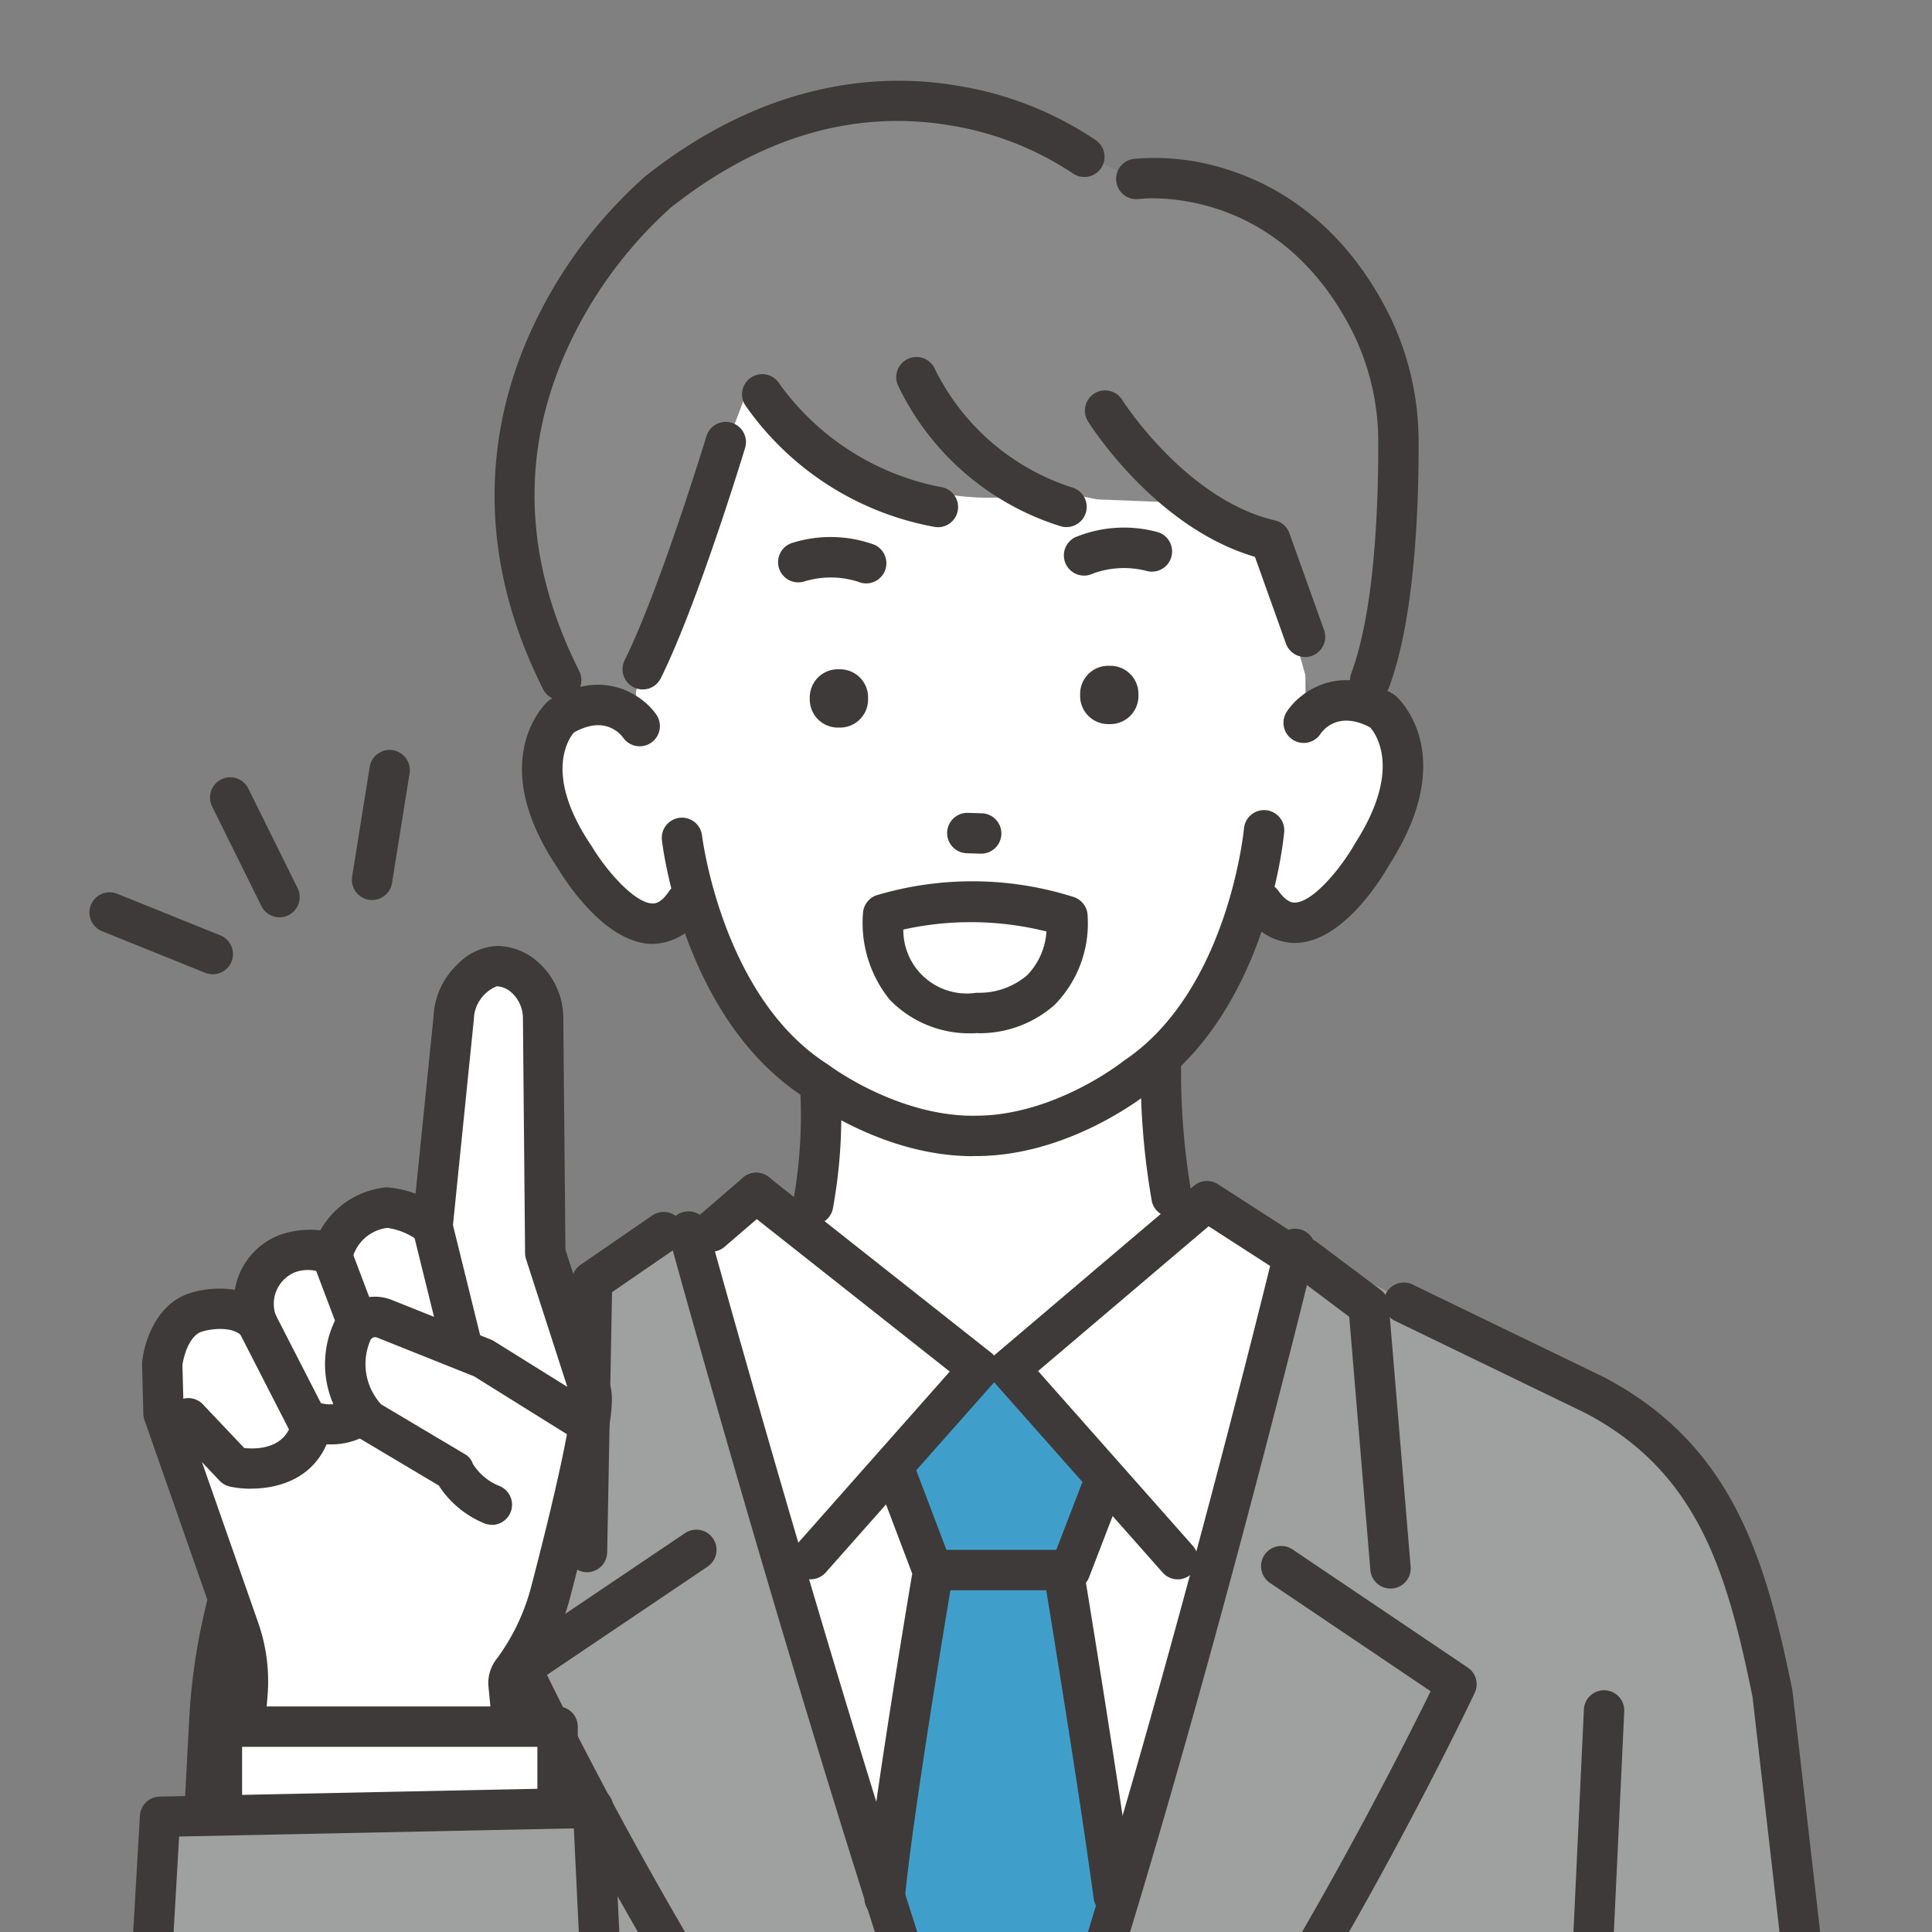 <svg id="グループ_1082" data-name="グループ 1082" xmlns="http://www.w3.org/2000/svg" xmlns:xlink="http://www.w3.org/1999/xlink" width="133.077" height="133.077" viewBox="0 0 133.077 133.077">
  <rect x="0" y="0" width="133.077" height="133.077" fill="#808080" stroke="none"/>
  <defs>
    <clipPath id="clip-path">
      <rect id="長方形_799" data-name="長方形 799" width="133.077" height="133.077" fill="none"/>
    </clipPath>
  </defs>
  <g id="グループ_416" data-name="グループ 416" clip-path="url(#clip-path)">
    <path id="パス_1102" data-name="パス 1102" d="M195.355,224.094s1.383,11.783,0,17.051l-.605,10.541,13.2,30.078L225.512,248.4,219.6,240.87a48.95,48.95,0,0,1,.2-13.366l-15.107-5.374Z" transform="translate(-138.904 -158.433)" fill="#fff"/>
    <path id="パス_1103" data-name="パス 1103" d="M172.928,41.39S149.537,30.9,137.843,51.6l-2.008,8.3S134.458,73.191,141.8,75.61l25.483-7.221Z" transform="translate(-96.81 -27.624)" fill="#fff"/>
    <path id="パス_1104" data-name="パス 1104" d="M188.989,118.431c-2.672-3.141-6.3-1.048-6.3-1.048l-.149-16.219-10.417-5.281-11.947.154-1.635.021-11.947.154-10.277,5.549.281,16.95s-3.414-3.132-6,.077c0,0-3.375,7.039,6.539,13.4,0,0,2.686-.647,3.331-1.764,0,0,4.957,17.19,19.549,16.245,14.611.567,19.334-16.462,19.334-16.462.674,1.1,3.166,1.395,3.166,1.395,10.634-6.559,6.478-13.175,6.478-13.175" transform="translate(-92.748 -68.387)" fill="#fff"/>
    <path id="パス_1105" data-name="パス 1105" d="M156.724,25.57c-34.087,1.175-33.822,25.481-28.49,39.518l4.651,2.424,1.278-4.23L140.914,45.5s10.223,9.322,21.057,6.486l3.178.65,6.392.253L177,55.805l2.984,10.729,3.258,1.429,2.117-9.177c5.246-27.708-17.512-28.222-17.512-28.222Z" transform="translate(-89.574 -18.238)" fill="#898989"/>
    <path id="パス_1106" data-name="パス 1106" d="M180.375,218.433c-5.994,0-10.983-3.6-11.575-4.042-8.314-5.361-9.772-17.22-9.83-17.723a1.391,1.391,0,0,1,2.764-.319c.013.109,1.38,11.1,8.612,15.729.034.022.067.045.1.069s4.787,3.609,10.194,3.5c5.428-.031,10.076-3.728,10.122-3.765.03-.024.063-.049.1-.071,7.111-4.812,8.193-15.837,8.2-15.948a1.391,1.391,0,0,1,2.771.249c-.045.5-1.2,12.4-9.369,17.971-.591.467-5.641,4.31-11.787,4.344-.1,0-.2,0-.3,0" transform="translate(-113.377 -138.796)" fill="#3e3a39"/>
    <path id="パス_1107" data-name="パス 1107" d="M256.937,130.087a1.391,1.391,0,0,1-.609-2.642,8.806,8.806,0,0,1,5.594-.377,1.391,1.391,0,0,1-.625,2.711,6.243,6.243,0,0,0-3.753.168,1.386,1.386,0,0,1-.607.141" transform="translate(-182.265 -90.439)" fill="#3e3a39"/>
    <path id="パス_1108" data-name="パス 1108" d="M192.969,132.231a1.388,1.388,0,0,1-.541-.11,6.229,6.229,0,0,0-3.768-.011,1.391,1.391,0,0,1-.742-2.682,8.817,8.817,0,0,1,5.6.135,1.391,1.391,0,0,1-.554,2.668" transform="translate(-133.303 -92.046)" fill="#3e3a39"/>
    <path id="パス_1109" data-name="パス 1109" d="M261.56,163.928l-.163,0a1.934,1.934,0,0,1-1.953-1.9l0-.163a1.934,1.934,0,0,1,1.9-1.953l.163,0a1.934,1.934,0,0,1,1.953,1.9l0,.163a1.934,1.934,0,0,1-1.9,1.953" transform="translate(-185.044 -114.052)" fill="#3e3a39"/>
    <path id="パス_1110" data-name="パス 1110" d="M196.621,164.767l-.163,0a1.934,1.934,0,0,1-1.953-1.9l0-.163a1.934,1.934,0,0,1,1.9-1.953l.163,0a1.934,1.934,0,0,1,1.953,1.9l0,.163a1.934,1.934,0,0,1-1.9,1.953" transform="translate(-138.727 -114.651)" fill="#3e3a39"/>
    <path id="パス_1111" data-name="パス 1111" d="M229.832,198.061h-.042l-.933-.028a1.391,1.391,0,1,1,.083-2.781l.933.028a1.391,1.391,0,0,1-.041,2.782" transform="translate(-162.268 -139.261)" fill="#3e3a39"/>
    <path id="パス_1112" data-name="パス 1112" d="M150.92,119.767a1.392,1.392,0,0,1-1.245-2.01c2.419-4.876,5.6-15.327,5.635-15.432a1.391,1.391,0,0,1,2.662.809c-.133.438-3.285,10.779-5.805,15.86a1.391,1.391,0,0,1-1.247.773" transform="translate(-106.65 -72.278)" fill="#3e3a39"/>
    <path id="パス_1113" data-name="パス 1113" d="M301.931,181.5a4.086,4.086,0,0,1-3.386-1.978,1.391,1.391,0,0,1,2.27-1.609c.59.833,1.021.81,1.163.8,1.277-.066,3.2-2.46,4.1-4.058.013-.023.027-.046.041-.068,3.181-4.976,1.442-7.444,1.011-7.936-2.252-1.2-3.3.267-3.419.442a1.391,1.391,0,0,1-2.324-1.531c.895-1.358,3.569-3.365,7.284-1.237a1.378,1.378,0,0,1,.225.16c.182.159,4.41,3.992-.412,11.567-.543.961-3.153,5.269-6.361,5.439-.063,0-.128.005-.194.005" transform="translate(-212.752 -116.545)" fill="#3e3a39"/>
    <path id="パス_1114" data-name="パス 1114" d="M191.854,267.041a1.393,1.393,0,0,1-1.357-1.705,33.491,33.491,0,0,0,.462-7.734,1.391,1.391,0,0,1,2.777-.167,35.832,35.832,0,0,1-.528,8.529,1.392,1.392,0,0,1-1.354,1.078" transform="translate(-135.845 -182.68)" fill="#3e3a39"/>
    <path id="パス_1115" data-name="パス 1115" d="M276.12,262.74a1.392,1.392,0,0,1-1.354-1.078,51.234,51.234,0,0,1-.768-9.44,1.391,1.391,0,0,1,1.391-1.379h.012a1.391,1.391,0,0,1,1.379,1.4,49.5,49.5,0,0,0,.7,8.789,1.392,1.392,0,0,1-1.357,1.705" transform="translate(-195.426 -178.911)" fill="#3e3a39"/>
    <path id="パス_1116" data-name="パス 1116" d="M134.4,182.318h-.1c-3.19-.086-5.891-4.288-6.455-5.226-4.982-7.385-.879-11.294-.7-11.457a1.377,1.377,0,0,1,.22-.165c3.636-2.2,6.344-.282,7.267,1.042a1.391,1.391,0,0,1-2.272,1.606c-.288-.385-1.36-1.51-3.4-.357-.385.46-2.081,2.941,1.214,7.805.015.022.029.045.043.068.93,1.554,2.9,3.871,4.161,3.9.14,0,.563.014,1.123-.82a1.391,1.391,0,1,1,2.31,1.552,4.04,4.04,0,0,1-3.409,2.051" transform="translate(-89.433 -117.302)" fill="#3e3a39"/>
    <path id="パス_1117" data-name="パス 1117" d="M191.734,100.4a1.385,1.385,0,0,1-.279-.028,20.311,20.311,0,0,1-13.013-8.4,1.391,1.391,0,0,1,2.38-1.441,17.857,17.857,0,0,0,11.188,7.118,1.391,1.391,0,0,1-.276,2.754" transform="translate(-127.129 -64.088)" fill="#3e3a39"/>
    <path id="パス_1118" data-name="パス 1118" d="M227.008,97.481a1.39,1.39,0,0,1-.393-.057,18.513,18.513,0,0,1-11.222-9.719,1.391,1.391,0,0,1,2.557-1.1,15.968,15.968,0,0,0,9.449,8.146,1.391,1.391,0,0,1-.391,2.726" transform="translate(-153.547 -61.173)" fill="#3e3a39"/>
    <path id="パス_1119" data-name="パス 1119" d="M275.749,112.14a1.392,1.392,0,0,1-1.31-.923l-2.137-5.976c-6.845-2-11.308-9.025-11.5-9.333a1.391,1.391,0,0,1,2.358-1.477c.059.094,4.4,6.878,10.519,8.3a1.391,1.391,0,0,1,1,.887l2.385,6.667a1.392,1.392,0,0,1-1.31,1.86" transform="translate(-185.863 -66.887)" fill="#3e3a39"/>
    <path id="パス_1120" data-name="パス 1120" d="M123.4,62.085a1.391,1.391,0,0,1-1.244-.766c-5.447-10.818-3.239-19.861-.428-25.542a31.851,31.851,0,0,1,7.476-9.8c8.6-6.8,16.562-7.118,21.733-6.189a23.72,23.72,0,0,1,9.328,3.742,1.391,1.391,0,0,1-1.662,2.231,21.37,21.37,0,0,0-8.28-3.257c-6.661-1.157-13.181.741-19.375,5.64a29.635,29.635,0,0,0-6.772,8.956c-3.633,7.41-3.476,15.137.465,22.964a1.391,1.391,0,0,1-1.241,2.017" transform="translate(-84.744 -13.844)" fill="#3e3a39"/>
    <path id="パス_1121" data-name="パス 1121" d="M285.6,75.3a1.392,1.392,0,0,1-1.3-1.878c1.65-4.418,1.871-11.867,1.856-15.915a17,17,0,0,0-1.713-7.474c-5.2-10.448-14.666-9.284-14.761-9.271A1.391,1.391,0,0,1,269.306,38a16.2,16.2,0,0,1,6.574.77c3.3,1.062,7.894,3.663,11.055,10.019a19.8,19.8,0,0,1,2,8.7c.016,4.237-.227,12.067-2.031,16.9a1.391,1.391,0,0,1-1.3.9" transform="translate(-191.222 -27.055)" fill="#3e3a39"/>
    <path id="パス_1122" data-name="パス 1122" d="M152.925,358.073l4.5-14.462-2.431-21.177c-1.613-9.254-5.37-15.98-13.269-21.062l-25.679-12.867-13.978,15.546L78.533,289.272l-6.934,6.2-14.451,7.437c-3.814,2.371-7.184,8.254-7.971,12.676l-3.043,28.326,1.146,11.332Z" transform="translate(-32.904 -205.773)" fill="#9fa0a0"/>
    <path id="パス_1123" data-name="パス 1123" d="M167.61,286.542l-5.645,4.288s18.806,64.613,22.148,69.935l16.81-53.456,4.483-14.811-6.744-5.394-13.135,11.153Z" transform="translate(-115.52 -204.373)" fill="#fff"/>
    <path id="パス_1124" data-name="パス 1124" d="M216.13,328.294l-5.737,6.759,3.429,5.852-4.6,24.181,9.532,24.819,7.182-28.271-3.349-19.975,2.423-6.281-5.778-7.98Z" transform="translate(-149.227 -233.514)" fill="#409fca"/>
    <path id="パス_1125" data-name="パス 1125" d="M181.941,309.7a1.391,1.391,0,0,1-1.041-2.313l10.621-12-14.191-11.21a1.391,1.391,0,1,1,1.725-2.183L194.4,294.112a1.391,1.391,0,0,1,.18,2.014l-11.6,13.1a1.388,1.388,0,0,1-1.042.469" transform="translate(-126.102 -200.913)" fill="#3e3a39"/>
    <path id="パス_1126" data-name="パス 1126" d="M250.6,311.1a1.387,1.387,0,0,1-1.042-.469l-11.6-13.1a1.391,1.391,0,0,1,.141-1.982l13.613-11.559a1.391,1.391,0,0,1,1.654-.109l5.621,3.625a1.391,1.391,0,1,1-1.508,2.338l-4.754-3.065-11.744,9.972,10.655,12.037A1.391,1.391,0,0,1,250.6,311.1" transform="translate(-169.475 -202.313)" fill="#3e3a39"/>
    <path id="パス_1127" data-name="パス 1127" d="M167.414,287.133a1.391,1.391,0,0,1-.908-2.446l3.091-2.66a1.391,1.391,0,1,1,1.815,2.109l-3.091,2.66a1.386,1.386,0,0,1-.906.337" transform="translate(-118.414 -200.913)" fill="#3e3a39"/>
    <path id="パス_1128" data-name="パス 1128" d="M181.691,358.39a1.391,1.391,0,0,1-1.312-.928c-9.127-25.888-19.7-64.352-19.805-64.737a1.391,1.391,0,0,1,2.683-.736c.105.385,10.652,38.755,19.746,64.548a1.391,1.391,0,0,1-1.312,1.854" transform="translate(-114.492 -207.528)" fill="#3e3a39"/>
    <path id="パス_1129" data-name="パス 1129" d="M137.542,315.929h-.026a1.391,1.391,0,0,1-1.365-1.417l.348-18.639a1.39,1.39,0,0,1,.6-1.12l4.935-3.395a1.391,1.391,0,1,1,1.577,2.292l-4.346,2.99-.334,17.924a1.391,1.391,0,0,1-1.39,1.365" transform="translate(-97.108 -207.634)" fill="#3e3a39"/>
    <path id="パス_1130" data-name="パス 1130" d="M147.639,419.846a1.387,1.387,0,0,1-1.022-.447c-12.822-13.878-25.628-40.714-26.167-41.85a1.391,1.391,0,0,1,.479-1.75L133,367.664a1.391,1.391,0,1,1,1.555,2.307l-11.066,7.461c2.555,5.212,14.063,28.053,25.175,40.079a1.391,1.391,0,0,1-1.021,2.335" transform="translate(-85.813 -262.063)" fill="#3e3a39"/>
    <path id="パス_1131" data-name="パス 1131" d="M243.085,362.313a1.392,1.392,0,0,1-1.312-1.854c9.087-25.775,18.393-64.123,18.486-64.507a1.391,1.391,0,0,1,2.7.654c-.093.386-9.432,38.871-18.567,64.778a1.392,1.392,0,0,1-1.312.929" transform="translate(-172.386 -210.326)" fill="#3e3a39"/>
    <path id="パス_1132" data-name="パス 1132" d="M315.886,321.535a1.391,1.391,0,0,1-1.385-1.276l-1.455-17.443L309.16,299.9a1.391,1.391,0,1,1,1.67-2.225l4.386,3.292a1.393,1.393,0,0,1,.551,1l1.507,18.065a1.391,1.391,0,0,1-1.271,1.5c-.039,0-.079,0-.117,0" transform="translate(-220.109 -212.114)" fill="#3e3a39"/>
    <path id="パス_1133" data-name="パス 1133" d="M255.949,423.769a1.391,1.391,0,0,1-1.021-2.335c11.112-12.027,22.62-34.868,25.175-40.08l-11.066-7.461a1.391,1.391,0,0,1,1.555-2.307l12.067,8.135a1.391,1.391,0,0,1,.479,1.75c-.539,1.136-13.345,27.973-26.167,41.85a1.388,1.388,0,0,1-1.022.447" transform="translate(-181.561 -264.861)" fill="#3e3a39"/>
    <path id="パス_1134" data-name="パス 1134" d="M224.021,359.3h-9.481a1.391,1.391,0,0,1-1.3-.9l-2.4-6.337a1.391,1.391,0,1,1,2.6-.987l2.063,5.44h7.566l1.733-4.5a1.391,1.391,0,1,1,2.6,1l-2.076,5.393a1.391,1.391,0,0,1-1.3.891" transform="translate(-150.312 -249.76)" fill="#3e3a39"/>
    <path id="パス_1135" data-name="パス 1135" d="M209.028,399.419c-.041,0-.083,0-.124-.005a1.391,1.391,0,0,1-1.263-1.508c.507-5.724,3.138-21.349,3.249-22.011a1.391,1.391,0,0,1,2.744.463c-.027.161-2.725,16.179-3.221,21.793a1.391,1.391,0,0,1-1.384,1.269" transform="translate(-148.094 -267.275)" fill="#3e3a39"/>
    <path id="パス_1136" data-name="パス 1136" d="M255.718,399.248a1.391,1.391,0,0,1-1.377-1.206c-1-7.474-3.318-21.549-3.341-21.69a1.391,1.391,0,0,1,2.745-.452c.023.142,2.344,14.256,3.353,21.771a1.391,1.391,0,0,1-1.194,1.564,1.363,1.363,0,0,1-.187.013" transform="translate(-179.01 -267.276)" fill="#3e3a39"/>
    <path id="パス_1137" data-name="パス 1137" d="M82.907,447.406a1.391,1.391,0,0,1-1.389-1.325c-1-20.888-1.827-38.626-1.827-38.626a1.391,1.391,0,1,1,2.779-.13s.83,17.737,1.827,38.624a1.392,1.392,0,0,1-1.323,1.456h-.067" transform="translate(-56.838 -289.574)" fill="#3e3a39"/>
    <path id="パス_1138" data-name="パス 1138" d="M375.482,447.333h-.067a1.392,1.392,0,0,1-1.323-1.456c1-20.855,1.823-38.552,1.823-38.552a1.391,1.391,0,1,1,2.779.13s-.828,17.7-1.823,38.555a1.391,1.391,0,0,1-1.389,1.325" transform="translate(-266.816 -289.573)" fill="#3e3a39"/>
    <path id="パス_1139" data-name="パス 1139" d="M42.675,361.955l-.075,0a1.391,1.391,0,0,1-1.315-1.463l1.192-22.42a42.449,42.449,0,0,1,.99-7.131c1.75-7.705,4.082-12.607,11.376-16.436l12.669-6.4a1.391,1.391,0,1,1,1.254,2.484l-12.65,6.386c-6.393,3.356-8.3,7.376-9.937,14.579a39.668,39.668,0,0,0-.925,6.662l-1.192,22.42a1.391,1.391,0,0,1-1.388,1.317" transform="translate(-29.444 -219.648)" fill="#3e3a39"/>
    <path id="パス_1140" data-name="パス 1140" d="M362.031,364.255a1.391,1.391,0,0,1-1.38-1.232l-3.041-26.494c-1.754-8.571-3.727-15.455-11.512-19.551L332.924,310.6a1.391,1.391,0,0,1,1.212-2.5l13.235,6.407c8.886,4.665,11.134,12.509,12.976,21.527l.019.12,3.048,26.554a1.391,1.391,0,0,1-1.224,1.541,1.364,1.364,0,0,1-.16.009" transform="translate(-236.895 -219.648)" fill="#3e3a39"/>
    <path id="パス_1141" data-name="パス 1141" d="M85.912,190.472a1.393,1.393,0,0,1-1.375-1.611l1.21-7.558a1.391,1.391,0,0,1,2.747.44L87.284,189.3a1.391,1.391,0,0,1-1.372,1.171" transform="translate(-60.282 -128.477)" fill="#3e3a39"/>
    <path id="パス_1142" data-name="パス 1142" d="M55.232,196.349a1.391,1.391,0,0,1-1.248-.775l-3.395-6.86a1.391,1.391,0,1,1,2.494-1.234l3.395,6.86a1.392,1.392,0,0,1-1.246,2.008" transform="translate(-35.979 -133.166)" fill="#3e3a39"/>
    <path id="パス_1143" data-name="パス 1143" d="M29.968,219.963a1.387,1.387,0,0,1-.52-.1L22.351,217a1.391,1.391,0,0,1,1.042-2.58l7.1,2.865a1.391,1.391,0,0,1-.521,2.682" transform="translate(-15.32 -152.858)" fill="#3e3a39"/>
    <path id="パス_1144" data-name="パス 1144" d="M67.465,261.2,65.9,250.561l-.714-15.927s-.889-2.521-3.162-2.6c-1.034-.034-2.973,1.494-2.99,3.584l-1.381,13.594a3.632,3.632,0,0,0-3.217-.545,4.249,4.249,0,0,0-3.769,3.358c-1.11-.9-3.151-.16-3.151-.16a3.808,3.808,0,0,0-2.044,4.714c-1.473-1.557-4.141-.7-4.141-.7-2.079.6-2.374,3.574-2.374,3.574l.089,3.4,5.969,17.04-2.82,34.748,23.578.386-3-33.978,2.137-2.86,3.011-12.733s.525-3.606-.448-4.251" transform="translate(-27.782 -165.498)" fill="#fff"/>
    <path id="パス_1145" data-name="パス 1145" d="M38.73,312.57c-.038,0-.076,0-.114,0a1.391,1.391,0,0,1-1.274-1.5l2.633-32.444a9.453,9.453,0,0,0-.5-3.914l-5.2-14.857a1.387,1.387,0,0,1-.078-.424l-.089-3.4a1.4,1.4,0,0,1,.006-.173c.144-1.45,1.012-4.081,3.354-4.768a6.809,6.809,0,0,1,3.032-.21,4.9,4.9,0,0,1,2.978-3.734c.034-.016.069-.03.1-.043a6.354,6.354,0,0,1,2.811-.321,5.843,5.843,0,0,1,4.366-2.943,1.412,1.412,0,0,1,.326-.013,7.427,7.427,0,0,1,1.864.433l1.237-12.176a5.264,5.264,0,0,1,1.658-3.627,4.052,4.052,0,0,1,2.768-1.265,4.345,4.345,0,0,1,2.667,1.021,5.174,5.174,0,0,1,1.849,3.98l.145,15.922,2.9,8.974c.5.745.4,2.209-.481,6.336-.612,2.855-1.47,6.252-2.083,8.6a17.286,17.286,0,0,1-2.862,5.97l3.034,31.433a1.391,1.391,0,0,1-2.769.267l-3.039-31.481a2.654,2.654,0,0,1,.516-1.846,14.522,14.522,0,0,0,2.428-5.047c2.095-8.025,2.8-11.9,2.777-12.9a1.361,1.361,0,0,1-.075-.186l-3.059-9.466a1.4,1.4,0,0,1-.067-.415l-.147-16.135a2.4,2.4,0,0,0-.832-1.855,1.607,1.607,0,0,0-.971-.39,2.534,2.534,0,0,0-1.576,2.2q0,.065-.007.129L55.5,246.64a1.391,1.391,0,0,1-2.283.921,4.708,4.708,0,0,0-2.205-.946,2.833,2.833,0,0,0-2.431,2.164,1.374,1.374,0,0,1-.867,1.092,1.391,1.391,0,0,1-1.386-.226,2.548,2.548,0,0,0-1.746.05,2.359,2.359,0,0,0-1.255,2.974A1.391,1.391,0,0,1,41,254.077c-.725-.765-2.32-.459-2.708-.335l-.039.012c-.9.258-1.282,1.711-1.365,2.3l.08,3.08L42.1,273.789a12.213,12.213,0,0,1,.651,5.059l-2.633,32.444a1.392,1.392,0,0,1-1.385,1.279M64.166,258.96l0,0,0,0m0,0h0" transform="translate(-24.322 -162.037)" fill="#3e3a39"/>
    <path id="パス_1146" data-name="パス 1146" d="M46.1,325.629a7.1,7.1,0,0,1-1.45-.144,1.393,1.393,0,0,1-.721-.4l-3.173-3.352a1.391,1.391,0,0,1,2.021-1.912l2.845,3.005c.773.081,2.4.071,3.079-1.28L45.245,314.8a1.391,1.391,0,1,1,2.476-1.27l3.735,7.283a1.391,1.391,0,0,1,.1,1.009c-.843,3.014-3.45,3.8-5.458,3.8" transform="translate(-28.797 -223.085)" fill="#3e3a39"/>
    <path id="パス_1147" data-name="パス 1147" d="M73.1,311.246a5.368,5.368,0,0,1-1.407-.183,1.391,1.391,0,0,1,.726-2.686,2.2,2.2,0,0,0,2.729-1.236l-3.163-8.362a1.391,1.391,0,1,1,2.6-.984l3.34,8.829a1.392,1.392,0,0,1,.039.867,4.845,4.845,0,0,1-4.865,3.755" transform="translate(-50.403 -211.758)" fill="#3e3a39"/>
    <path id="パス_1148" data-name="パス 1148" d="M92.2,303.781a7.512,7.512,0,0,1-2.556-.472,1.391,1.391,0,0,1,1.013-2.591,3.776,3.776,0,0,0,2.535.083,1.4,1.4,0,0,0,.68-.789l-2.125-8.6a1.391,1.391,0,1,1,2.7-.667l2.222,8.994a1.388,1.388,0,0,1-.011.708,4.328,4.328,0,0,1-2.234,2.85,4.974,4.974,0,0,1-2.225.486" transform="translate(-63.311 -206.615)" fill="#3e3a39"/>
    <path id="パス_1149" data-name="パス 1149" d="M98.5,321.923l-6.078-3.788-8.143-3.255a5.56,5.56,0,0,0,.184,7.5l5.941,3.535a4.885,4.885,0,0,0,2.606,2.309l2.872-1.483Z" transform="translate(-59.13 -224.585)" fill="#fff"/>
    <path id="パス_1150" data-name="パス 1150" d="M89.551,327.165a1.387,1.387,0,0,1-.582-.128,6.813,6.813,0,0,1-3.069-2.576l-5.606-3.336a1.4,1.4,0,0,1-.357-.3,6.9,6.9,0,0,1-1.29-7.5,3.118,3.118,0,0,1,4.033-1.64l6.8,2.718a1.383,1.383,0,0,1,.22.111l6.985,4.354a1.391,1.391,0,1,1-1.472,2.361l-6.879-4.288-6.686-2.672a.352.352,0,0,0-.452.175,4.114,4.114,0,0,0,.735,4.425l5.728,3.408a1.193,1.193,0,0,1,.584.684,3.85,3.85,0,0,0,1.894,1.558,1.391,1.391,0,0,1-.584,2.655" transform="translate(-55.677 -222.138)" fill="#3e3a39"/>
    <path id="パス_1151" data-name="パス 1151" d="M215.227,222.209c-.088,0-.155,0-.2,0a7.639,7.639,0,0,1-5.961-2.306,8.418,8.418,0,0,1-1.832-6.031,1.391,1.391,0,0,1,.9-1.151,23.06,23.06,0,0,1,13.568.1,1.392,1.392,0,0,1,1,1.333,7.993,7.993,0,0,1-2.283,6.116,7.81,7.81,0,0,1-5.19,1.945m-.171-2.786c.03,0,.06,0,.091,0a5.08,5.08,0,0,0,3.384-1.207,4.761,4.761,0,0,0,1.332-3.015,21.461,21.461,0,0,0-9.858-.133,4.369,4.369,0,0,0,5.046,4.352Z" transform="translate(-147.785 -151.046)" fill="#3e3a39"/>
    <rect id="長方形_798" data-name="長方形 798" width="23.121" height="14.534" transform="translate(15.285 118.932)" fill="#fff"/>
    <path id="パス_1152" data-name="パス 1152" d="M72.965,427.21H49.844a1.391,1.391,0,0,1-1.391-1.391V411.285a1.391,1.391,0,0,1,1.391-1.391H72.965a1.391,1.391,0,0,1,1.391,1.391v14.533a1.391,1.391,0,0,1-1.391,1.391m-21.729-2.782H71.574V412.676H51.235Z" transform="translate(-34.559 -292.353)" fill="#3e3a39"/>
    <path id="パス_1153" data-name="パス 1153" d="M32.9,462.4,34.5,434.847l29.828-.616,1.634,34.033Z" transform="translate(-23.469 -309.711)" fill="#9fa0a0"/>
    <path id="パス_1154" data-name="パス 1154" d="M62.5,466.194a1.361,1.361,0,0,1-.243-.021L29.2,460.307a1.391,1.391,0,0,1-1.146-1.45l1.591-27.552A1.391,1.391,0,0,1,31.007,430l29.828-.616a1.386,1.386,0,0,1,1.418,1.324l1.634,34.033a1.391,1.391,0,0,1-1.39,1.458M30.9,457.784l30.119,5.345-1.485-30.94-27.188.561Z" transform="translate(-20.008 -306.25)" fill="#3e3a39"/>
  </g>
</svg>
